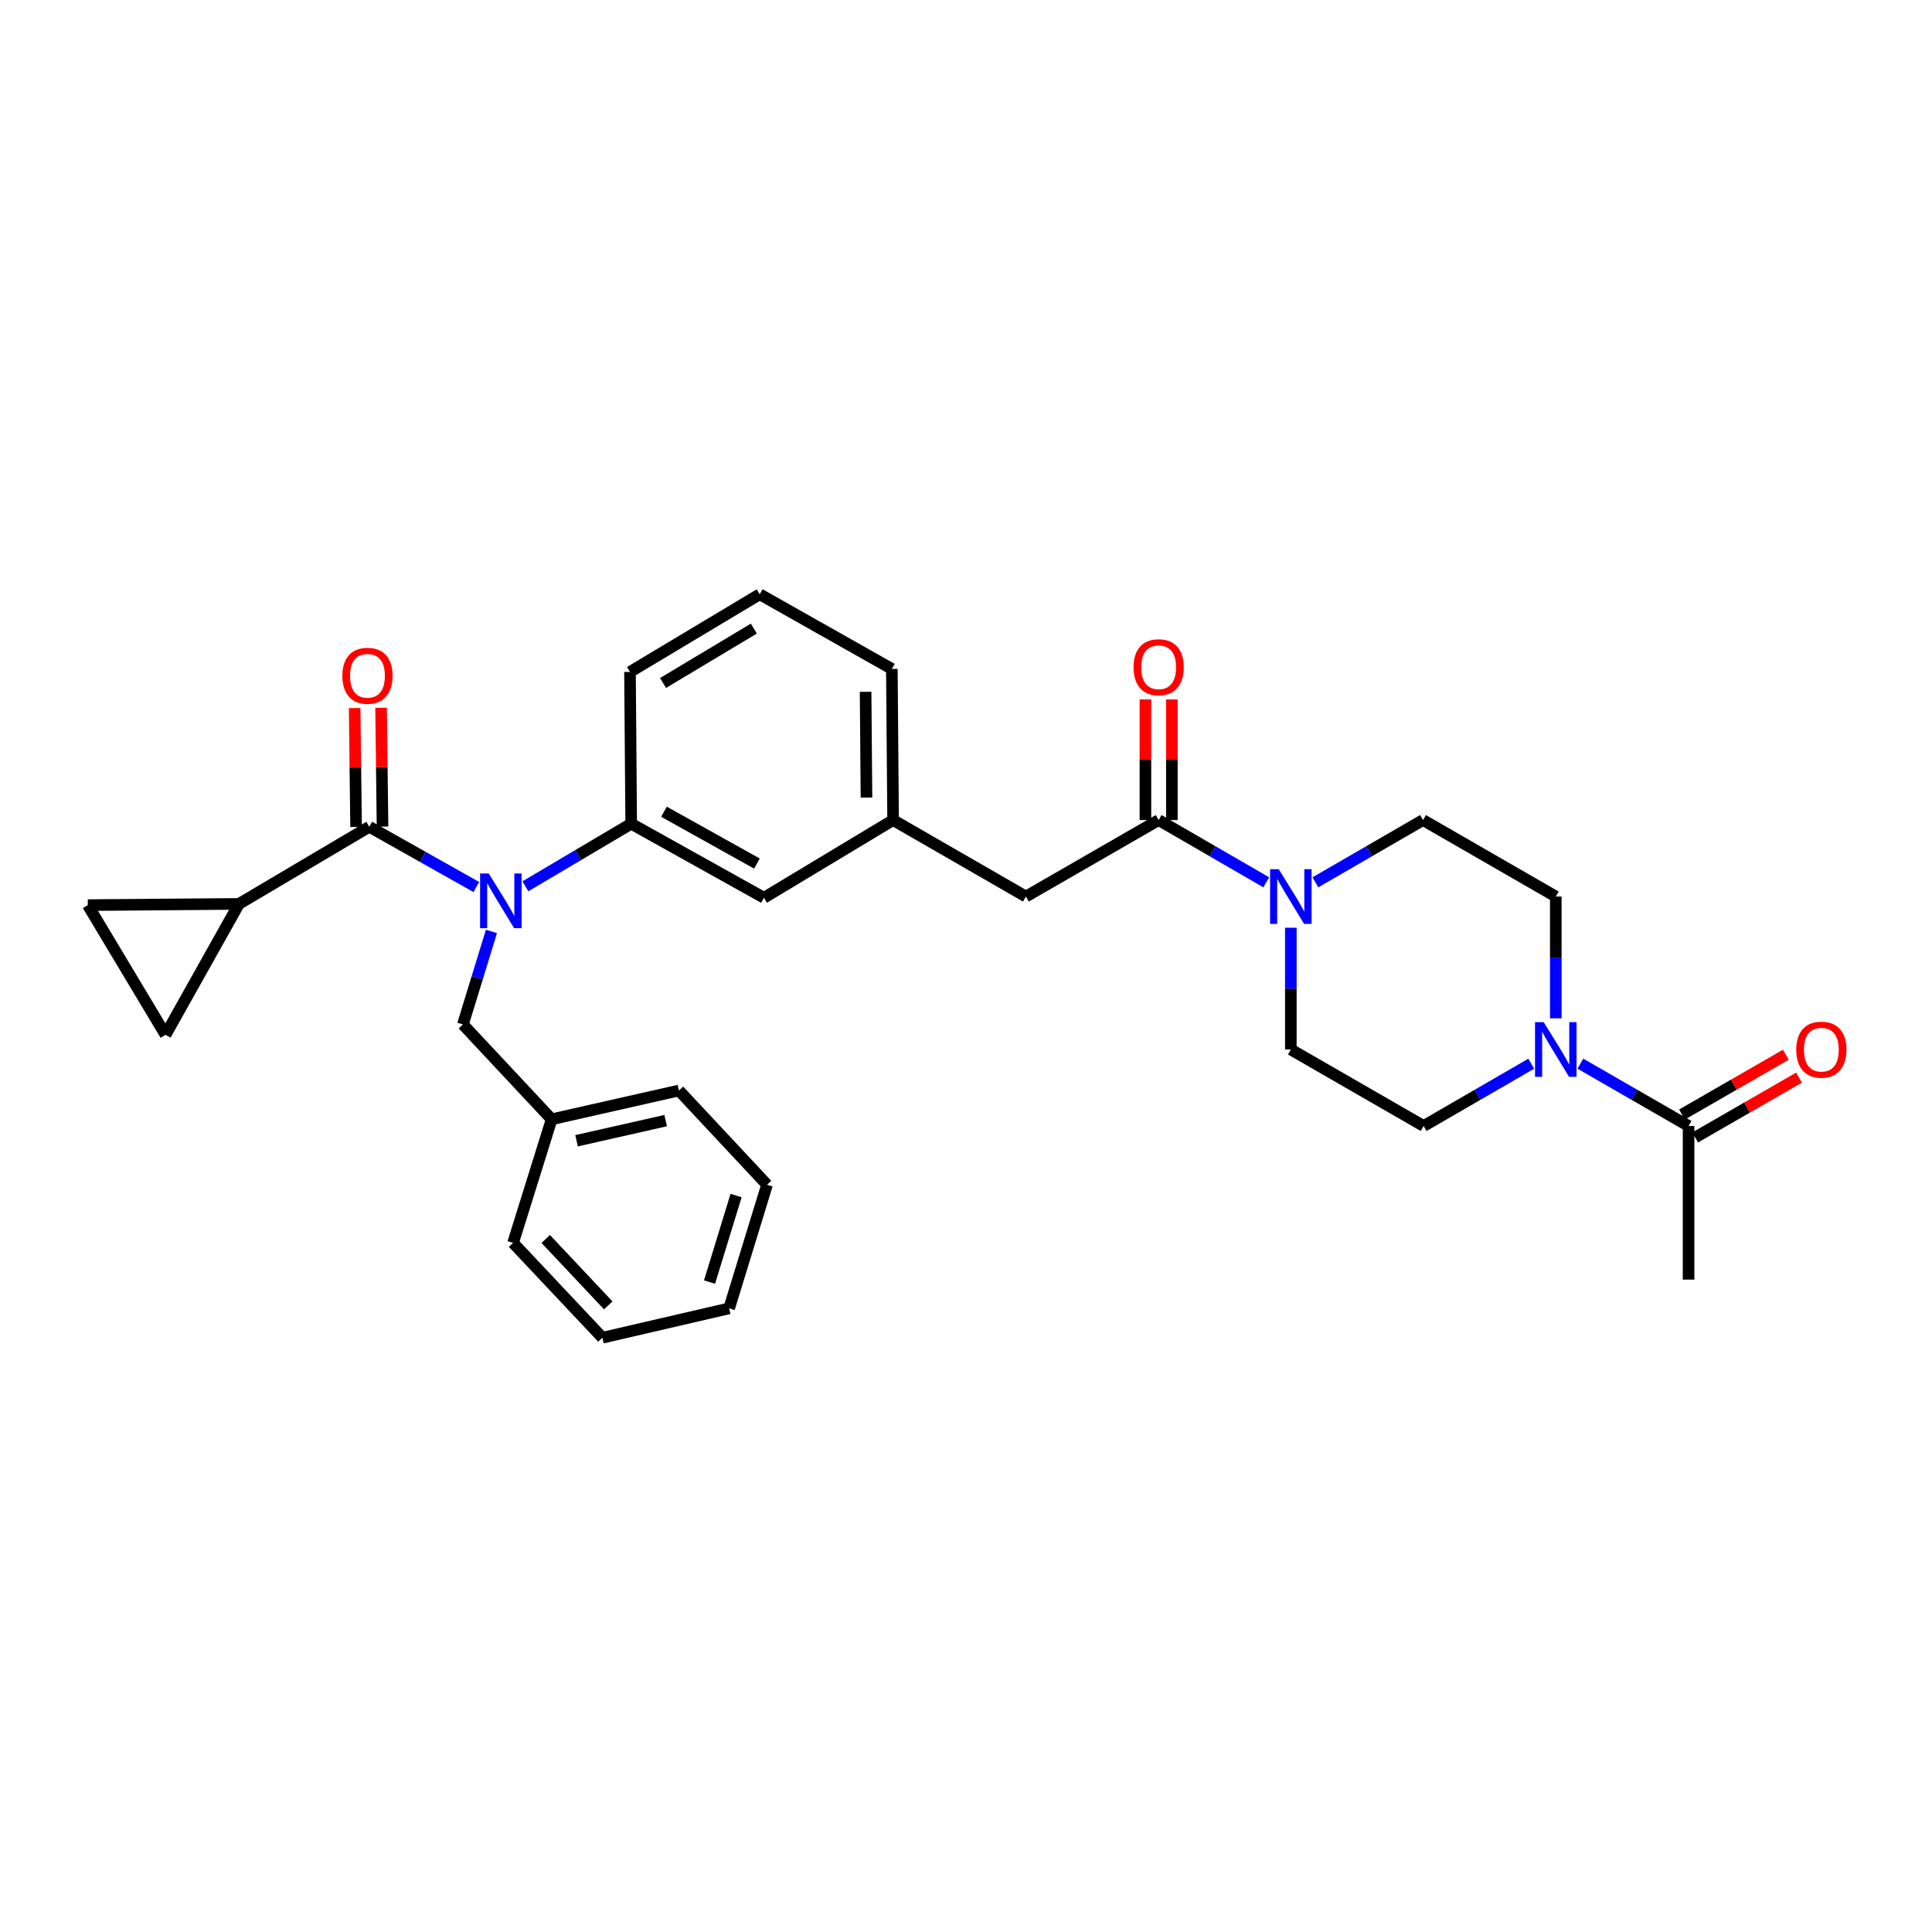 <?xml version='1.0' encoding='iso-8859-1'?>
<svg version='1.1' baseProfile='full'
              xmlns='http://www.w3.org/2000/svg'
                      xmlns:rdkit='http://www.rdkit.org/xml'
                      xmlns:xlink='http://www.w3.org/1999/xlink'
                  xml:space='preserve'
width='1000px' height='1000px' viewBox='0 0 1000 1000'>
<!-- END OF HEADER -->
<rect style='opacity:1.0;fill:#FFFFFF;stroke:none' width='1000' height='1000' x='0' y='0'> </rect>
<path class='bond-0' d='M 191.151,427.935 L 218.845,443.528' style='fill:none;fill-rule:evenodd;stroke:#000000;stroke-width:6px;stroke-linecap:butt;stroke-linejoin:miter;stroke-opacity:1' />
<path class='bond-0' d='M 218.845,443.528 L 246.539,459.12' style='fill:none;fill-rule:evenodd;stroke:#0000FF;stroke-width:6px;stroke-linecap:butt;stroke-linejoin:miter;stroke-opacity:1' />
<path class='bond-4' d='M 191.151,427.935 L 123.685,467.856' style='fill:none;fill-rule:evenodd;stroke:#000000;stroke-width:6px;stroke-linecap:butt;stroke-linejoin:miter;stroke-opacity:1' />
<path class='bond-11' d='M 197.993,427.852 L 197.619,397.094' style='fill:none;fill-rule:evenodd;stroke:#000000;stroke-width:6px;stroke-linecap:butt;stroke-linejoin:miter;stroke-opacity:1' />
<path class='bond-11' d='M 197.619,397.094 L 197.245,366.337' style='fill:none;fill-rule:evenodd;stroke:#FF0000;stroke-width:6px;stroke-linecap:butt;stroke-linejoin:miter;stroke-opacity:1' />
<path class='bond-11' d='M 184.309,428.018 L 183.935,397.261' style='fill:none;fill-rule:evenodd;stroke:#000000;stroke-width:6px;stroke-linecap:butt;stroke-linejoin:miter;stroke-opacity:1' />
<path class='bond-11' d='M 183.935,397.261 L 183.562,366.503' style='fill:none;fill-rule:evenodd;stroke:#FF0000;stroke-width:6px;stroke-linecap:butt;stroke-linejoin:miter;stroke-opacity:1' />
<path class='bond-5' d='M 271.932,458.755 L 299.319,442.554' style='fill:none;fill-rule:evenodd;stroke:#0000FF;stroke-width:6px;stroke-linecap:butt;stroke-linejoin:miter;stroke-opacity:1' />
<path class='bond-5' d='M 299.319,442.554 L 326.705,426.354' style='fill:none;fill-rule:evenodd;stroke:#000000;stroke-width:6px;stroke-linecap:butt;stroke-linejoin:miter;stroke-opacity:1' />
<path class='bond-9' d='M 254.374,482.1 L 246.988,506.172' style='fill:none;fill-rule:evenodd;stroke:#0000FF;stroke-width:6px;stroke-linecap:butt;stroke-linejoin:miter;stroke-opacity:1' />
<path class='bond-9' d='M 246.988,506.172 L 239.602,530.243' style='fill:none;fill-rule:evenodd;stroke:#000000;stroke-width:6px;stroke-linecap:butt;stroke-linejoin:miter;stroke-opacity:1' />
<path class='bond-1' d='M 655.415,456.696 L 627.565,440.578' style='fill:none;fill-rule:evenodd;stroke:#0000FF;stroke-width:6px;stroke-linecap:butt;stroke-linejoin:miter;stroke-opacity:1' />
<path class='bond-1' d='M 627.565,440.578 L 599.715,424.461' style='fill:none;fill-rule:evenodd;stroke:#000000;stroke-width:6px;stroke-linecap:butt;stroke-linejoin:miter;stroke-opacity:1' />
<path class='bond-13' d='M 668.131,480.194 L 668.131,511.707' style='fill:none;fill-rule:evenodd;stroke:#0000FF;stroke-width:6px;stroke-linecap:butt;stroke-linejoin:miter;stroke-opacity:1' />
<path class='bond-13' d='M 668.131,511.707 L 668.131,543.221' style='fill:none;fill-rule:evenodd;stroke:#000000;stroke-width:6px;stroke-linecap:butt;stroke-linejoin:miter;stroke-opacity:1' />
<path class='bond-14' d='M 680.847,456.696 L 708.701,440.578' style='fill:none;fill-rule:evenodd;stroke:#0000FF;stroke-width:6px;stroke-linecap:butt;stroke-linejoin:miter;stroke-opacity:1' />
<path class='bond-14' d='M 708.701,440.578 L 736.554,424.461' style='fill:none;fill-rule:evenodd;stroke:#000000;stroke-width:6px;stroke-linecap:butt;stroke-linejoin:miter;stroke-opacity:1' />
<path class='bond-2' d='M 599.715,424.461 L 530.995,464.055' style='fill:none;fill-rule:evenodd;stroke:#000000;stroke-width:6px;stroke-linecap:butt;stroke-linejoin:miter;stroke-opacity:1' />
<path class='bond-17' d='M 606.557,424.461 L 606.557,393.24' style='fill:none;fill-rule:evenodd;stroke:#000000;stroke-width:6px;stroke-linecap:butt;stroke-linejoin:miter;stroke-opacity:1' />
<path class='bond-17' d='M 606.557,393.24 L 606.557,362.019' style='fill:none;fill-rule:evenodd;stroke:#FF0000;stroke-width:6px;stroke-linecap:butt;stroke-linejoin:miter;stroke-opacity:1' />
<path class='bond-17' d='M 592.873,424.461 L 592.873,393.24' style='fill:none;fill-rule:evenodd;stroke:#000000;stroke-width:6px;stroke-linecap:butt;stroke-linejoin:miter;stroke-opacity:1' />
<path class='bond-17' d='M 592.873,393.24 L 592.873,362.019' style='fill:none;fill-rule:evenodd;stroke:#FF0000;stroke-width:6px;stroke-linecap:butt;stroke-linejoin:miter;stroke-opacity:1' />
<path class='bond-3' d='M 792.558,550.582 L 764.716,566.698' style='fill:none;fill-rule:evenodd;stroke:#0000FF;stroke-width:6px;stroke-linecap:butt;stroke-linejoin:miter;stroke-opacity:1' />
<path class='bond-3' d='M 764.716,566.698 L 736.873,582.815' style='fill:none;fill-rule:evenodd;stroke:#000000;stroke-width:6px;stroke-linecap:butt;stroke-linejoin:miter;stroke-opacity:1' />
<path class='bond-6' d='M 817.997,550.551 L 845.999,566.683' style='fill:none;fill-rule:evenodd;stroke:#0000FF;stroke-width:6px;stroke-linecap:butt;stroke-linejoin:miter;stroke-opacity:1' />
<path class='bond-6' d='M 845.999,566.683 L 874.002,582.815' style='fill:none;fill-rule:evenodd;stroke:#000000;stroke-width:6px;stroke-linecap:butt;stroke-linejoin:miter;stroke-opacity:1' />
<path class='bond-33' d='M 805.274,527.082 L 805.274,495.568' style='fill:none;fill-rule:evenodd;stroke:#0000FF;stroke-width:6px;stroke-linecap:butt;stroke-linejoin:miter;stroke-opacity:1' />
<path class='bond-33' d='M 805.274,495.568 L 805.274,464.055' style='fill:none;fill-rule:evenodd;stroke:#000000;stroke-width:6px;stroke-linecap:butt;stroke-linejoin:miter;stroke-opacity:1' />
<path class='bond-7' d='M 123.685,467.856 L 85.68,535.626' style='fill:none;fill-rule:evenodd;stroke:#000000;stroke-width:6px;stroke-linecap:butt;stroke-linejoin:miter;stroke-opacity:1' />
<path class='bond-8' d='M 123.685,467.856 L 45.455,468.487' style='fill:none;fill-rule:evenodd;stroke:#000000;stroke-width:6px;stroke-linecap:butt;stroke-linejoin:miter;stroke-opacity:1' />
<path class='bond-12' d='M 326.705,426.354 L 395.433,464.686' style='fill:none;fill-rule:evenodd;stroke:#000000;stroke-width:6px;stroke-linecap:butt;stroke-linejoin:miter;stroke-opacity:1' />
<path class='bond-12' d='M 343.68,420.152 L 391.79,446.985' style='fill:none;fill-rule:evenodd;stroke:#000000;stroke-width:6px;stroke-linecap:butt;stroke-linejoin:miter;stroke-opacity:1' />
<path class='bond-21' d='M 326.705,426.354 L 326.082,347.803' style='fill:none;fill-rule:evenodd;stroke:#000000;stroke-width:6px;stroke-linecap:butt;stroke-linejoin:miter;stroke-opacity:1' />
<path class='bond-18' d='M 877.417,588.744 L 904.29,573.263' style='fill:none;fill-rule:evenodd;stroke:#000000;stroke-width:6px;stroke-linecap:butt;stroke-linejoin:miter;stroke-opacity:1' />
<path class='bond-18' d='M 904.29,573.263 L 931.162,557.781' style='fill:none;fill-rule:evenodd;stroke:#FF0000;stroke-width:6px;stroke-linecap:butt;stroke-linejoin:miter;stroke-opacity:1' />
<path class='bond-18' d='M 870.586,576.886 L 897.458,561.405' style='fill:none;fill-rule:evenodd;stroke:#000000;stroke-width:6px;stroke-linecap:butt;stroke-linejoin:miter;stroke-opacity:1' />
<path class='bond-18' d='M 897.458,561.405 L 924.331,545.924' style='fill:none;fill-rule:evenodd;stroke:#FF0000;stroke-width:6px;stroke-linecap:butt;stroke-linejoin:miter;stroke-opacity:1' />
<path class='bond-22' d='M 874.002,582.815 L 874.002,662.323' style='fill:none;fill-rule:evenodd;stroke:#000000;stroke-width:6px;stroke-linecap:butt;stroke-linejoin:miter;stroke-opacity:1' />
<path class='bond-30' d='M 85.68,535.626 L 45.455,468.487' style='fill:none;fill-rule:evenodd;stroke:#000000;stroke-width:6px;stroke-linecap:butt;stroke-linejoin:miter;stroke-opacity:1' />
<path class='bond-20' d='M 239.602,530.243 L 285.53,579.341' style='fill:none;fill-rule:evenodd;stroke:#000000;stroke-width:6px;stroke-linecap:butt;stroke-linejoin:miter;stroke-opacity:1' />
<path class='bond-10' d='M 530.995,464.055 L 462.267,424.461' style='fill:none;fill-rule:evenodd;stroke:#000000;stroke-width:6px;stroke-linecap:butt;stroke-linejoin:miter;stroke-opacity:1' />
<path class='bond-19' d='M 395.433,464.686 L 462.267,424.461' style='fill:none;fill-rule:evenodd;stroke:#000000;stroke-width:6px;stroke-linecap:butt;stroke-linejoin:miter;stroke-opacity:1' />
<path class='bond-15' d='M 668.131,543.221 L 736.873,582.815' style='fill:none;fill-rule:evenodd;stroke:#000000;stroke-width:6px;stroke-linecap:butt;stroke-linejoin:miter;stroke-opacity:1' />
<path class='bond-16' d='M 736.554,424.461 L 805.274,464.055' style='fill:none;fill-rule:evenodd;stroke:#000000;stroke-width:6px;stroke-linecap:butt;stroke-linejoin:miter;stroke-opacity:1' />
<path class='bond-24' d='M 462.267,424.461 L 461.621,346.23' style='fill:none;fill-rule:evenodd;stroke:#000000;stroke-width:6px;stroke-linecap:butt;stroke-linejoin:miter;stroke-opacity:1' />
<path class='bond-24' d='M 448.486,412.839 L 448.034,358.077' style='fill:none;fill-rule:evenodd;stroke:#000000;stroke-width:6px;stroke-linecap:butt;stroke-linejoin:miter;stroke-opacity:1' />
<path class='bond-25' d='M 285.53,579.341 L 351.414,564.447' style='fill:none;fill-rule:evenodd;stroke:#000000;stroke-width:6px;stroke-linecap:butt;stroke-linejoin:miter;stroke-opacity:1' />
<path class='bond-25' d='M 298.43,590.455 L 344.549,580.029' style='fill:none;fill-rule:evenodd;stroke:#000000;stroke-width:6px;stroke-linecap:butt;stroke-linejoin:miter;stroke-opacity:1' />
<path class='bond-26' d='M 285.53,579.341 L 265.565,643.309' style='fill:none;fill-rule:evenodd;stroke:#000000;stroke-width:6px;stroke-linecap:butt;stroke-linejoin:miter;stroke-opacity:1' />
<path class='bond-23' d='M 326.082,347.803 L 393.221,307.593' style='fill:none;fill-rule:evenodd;stroke:#000000;stroke-width:6px;stroke-linecap:butt;stroke-linejoin:miter;stroke-opacity:1' />
<path class='bond-23' d='M 343.184,353.512 L 390.181,325.365' style='fill:none;fill-rule:evenodd;stroke:#000000;stroke-width:6px;stroke-linecap:butt;stroke-linejoin:miter;stroke-opacity:1' />
<path class='bond-31' d='M 393.221,307.593 L 461.621,346.23' style='fill:none;fill-rule:evenodd;stroke:#000000;stroke-width:6px;stroke-linecap:butt;stroke-linejoin:miter;stroke-opacity:1' />
<path class='bond-27' d='M 351.414,564.447 L 397.022,613.226' style='fill:none;fill-rule:evenodd;stroke:#000000;stroke-width:6px;stroke-linecap:butt;stroke-linejoin:miter;stroke-opacity:1' />
<path class='bond-28' d='M 265.565,643.309 L 311.804,692.407' style='fill:none;fill-rule:evenodd;stroke:#000000;stroke-width:6px;stroke-linecap:butt;stroke-linejoin:miter;stroke-opacity:1' />
<path class='bond-28' d='M 282.463,641.292 L 314.831,675.66' style='fill:none;fill-rule:evenodd;stroke:#000000;stroke-width:6px;stroke-linecap:butt;stroke-linejoin:miter;stroke-opacity:1' />
<path class='bond-32' d='M 397.022,613.226 L 377.392,677.209' style='fill:none;fill-rule:evenodd;stroke:#000000;stroke-width:6px;stroke-linecap:butt;stroke-linejoin:miter;stroke-opacity:1' />
<path class='bond-32' d='M 380.995,618.809 L 367.254,663.598' style='fill:none;fill-rule:evenodd;stroke:#000000;stroke-width:6px;stroke-linecap:butt;stroke-linejoin:miter;stroke-opacity:1' />
<path class='bond-29' d='M 311.804,692.407 L 377.392,677.209' style='fill:none;fill-rule:evenodd;stroke:#000000;stroke-width:6px;stroke-linecap:butt;stroke-linejoin:miter;stroke-opacity:1' />
<path  class='atom-1' d='M 252.972 452.107
L 262.252 467.107
Q 263.172 468.587, 264.652 471.267
Q 266.132 473.947, 266.212 474.107
L 266.212 452.107
L 269.972 452.107
L 269.972 480.427
L 266.092 480.427
L 256.132 464.027
Q 254.972 462.107, 253.732 459.907
Q 252.532 457.707, 252.172 457.027
L 252.172 480.427
L 248.492 480.427
L 248.492 452.107
L 252.972 452.107
' fill='#0000FF'/>
<path  class='atom-2' d='M 661.871 449.895
L 671.151 464.895
Q 672.071 466.375, 673.551 469.055
Q 675.031 471.735, 675.111 471.895
L 675.111 449.895
L 678.871 449.895
L 678.871 478.215
L 674.991 478.215
L 665.031 461.815
Q 663.871 459.895, 662.631 457.695
Q 661.431 455.495, 661.071 454.815
L 661.071 478.215
L 657.391 478.215
L 657.391 449.895
L 661.871 449.895
' fill='#0000FF'/>
<path  class='atom-4' d='M 799.014 529.061
L 808.294 544.061
Q 809.214 545.541, 810.694 548.221
Q 812.174 550.901, 812.254 551.061
L 812.254 529.061
L 816.014 529.061
L 816.014 557.381
L 812.134 557.381
L 802.174 540.981
Q 801.014 539.061, 799.774 536.861
Q 798.574 534.661, 798.214 533.981
L 798.214 557.381
L 794.534 557.381
L 794.534 529.061
L 799.014 529.061
' fill='#0000FF'/>
<path  class='atom-12' d='M 177.201 349.784
Q 177.201 342.984, 180.561 339.184
Q 183.921 335.384, 190.201 335.384
Q 196.481 335.384, 199.841 339.184
Q 203.201 342.984, 203.201 349.784
Q 203.201 356.664, 199.801 360.584
Q 196.401 364.464, 190.201 364.464
Q 183.961 364.464, 180.561 360.584
Q 177.201 356.704, 177.201 349.784
M 190.201 361.264
Q 194.521 361.264, 196.841 358.384
Q 199.201 355.464, 199.201 349.784
Q 199.201 344.224, 196.841 341.424
Q 194.521 338.584, 190.201 338.584
Q 185.881 338.584, 183.521 341.384
Q 181.201 344.184, 181.201 349.784
Q 181.201 355.504, 183.521 358.384
Q 185.881 361.264, 190.201 361.264
' fill='#FF0000'/>
<path  class='atom-18' d='M 586.715 345.359
Q 586.715 338.559, 590.075 334.759
Q 593.435 330.959, 599.715 330.959
Q 605.995 330.959, 609.355 334.759
Q 612.715 338.559, 612.715 345.359
Q 612.715 352.239, 609.315 356.159
Q 605.915 360.039, 599.715 360.039
Q 593.475 360.039, 590.075 356.159
Q 586.715 352.279, 586.715 345.359
M 599.715 356.839
Q 604.035 356.839, 606.355 353.959
Q 608.715 351.039, 608.715 345.359
Q 608.715 339.799, 606.355 336.999
Q 604.035 334.159, 599.715 334.159
Q 595.395 334.159, 593.035 336.959
Q 590.715 339.759, 590.715 345.359
Q 590.715 351.079, 593.035 353.959
Q 595.395 356.839, 599.715 356.839
' fill='#FF0000'/>
<path  class='atom-19' d='M 929.729 543.301
Q 929.729 536.501, 933.089 532.701
Q 936.449 528.901, 942.729 528.901
Q 949.009 528.901, 952.369 532.701
Q 955.729 536.501, 955.729 543.301
Q 955.729 550.181, 952.329 554.101
Q 948.929 557.981, 942.729 557.981
Q 936.489 557.981, 933.089 554.101
Q 929.729 550.221, 929.729 543.301
M 942.729 554.781
Q 947.049 554.781, 949.369 551.901
Q 951.729 548.981, 951.729 543.301
Q 951.729 537.741, 949.369 534.941
Q 947.049 532.101, 942.729 532.101
Q 938.409 532.101, 936.049 534.901
Q 933.729 537.701, 933.729 543.301
Q 933.729 549.021, 936.049 551.901
Q 938.409 554.781, 942.729 554.781
' fill='#FF0000'/>
</svg>
